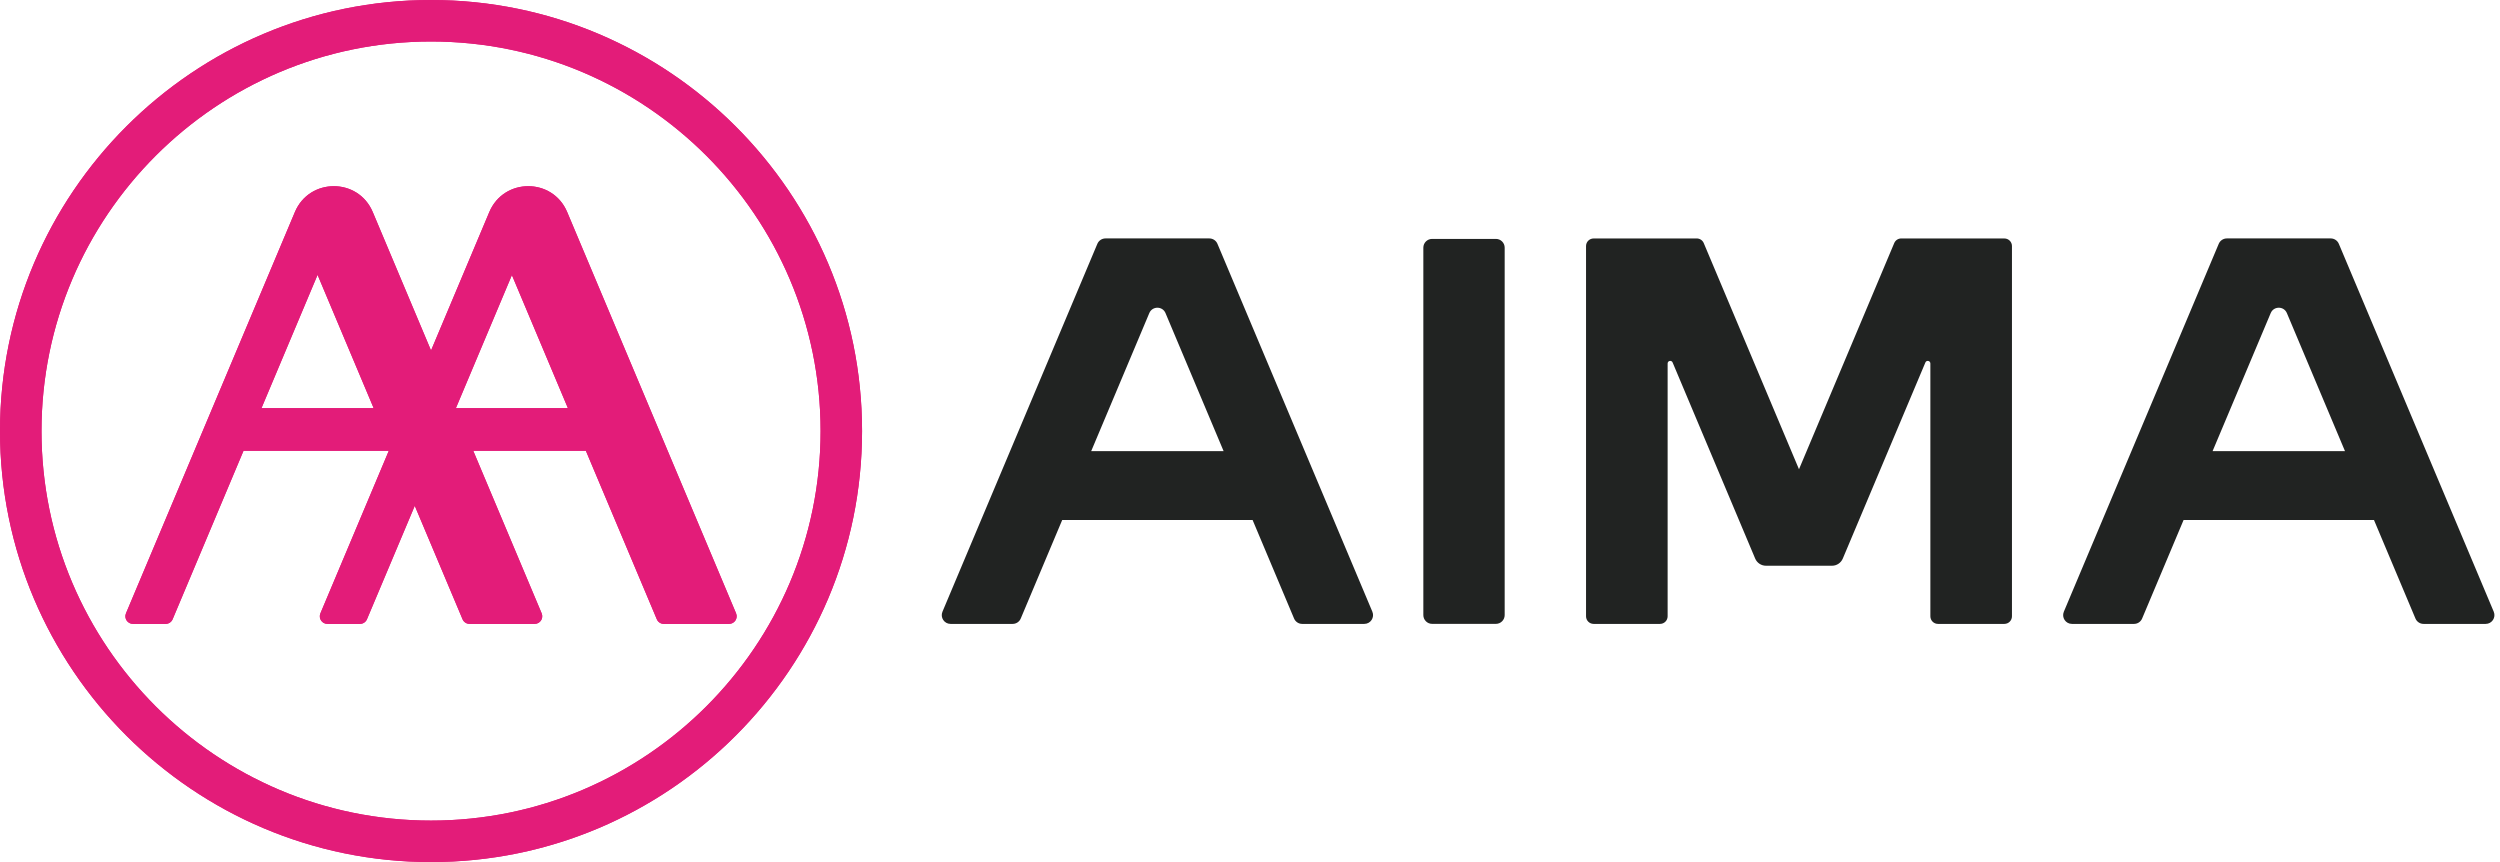 <svg width="116" height="40" viewBox="0 0 116 40" fill="none" xmlns="http://www.w3.org/2000/svg">
<g id="g14">
<g id="g20">
<path id="path22" d="M93.002 11.065L88.217 11.064C88.075 11.064 87.947 11.149 87.892 11.28L83.473 21.774L79.054 11.28C78.999 11.149 78.871 11.064 78.729 11.064L73.945 11.065C73.75 11.065 73.592 11.222 73.592 11.417V28.596C73.592 28.791 73.75 28.949 73.945 28.949H77.025C77.22 28.949 77.378 28.791 77.378 28.596V16.865C77.378 16.734 77.558 16.698 77.609 16.819L81.44 25.917C81.525 26.118 81.722 26.25 81.941 26.25H85.006C85.224 26.25 85.421 26.118 85.506 25.917L89.338 16.819C89.388 16.698 89.569 16.734 89.569 16.865V28.596C89.569 28.791 89.727 28.949 89.921 28.949H93.002C93.197 28.949 93.355 28.791 93.355 28.596V11.417C93.355 11.222 93.197 11.065 93.002 11.065Z" fill="#212322"/>
</g>
<g id="g24">
<path id="path26" d="M50.631 20.934L53.328 14.527C53.468 14.195 53.939 14.195 54.079 14.527L56.776 20.934H50.631ZM47.362 28.7L49.286 24.129H58.121L60.045 28.7C60.109 28.851 60.257 28.949 60.42 28.949H63.303C63.594 28.949 63.791 28.652 63.678 28.384L56.489 11.312C56.426 11.162 56.278 11.063 56.114 11.063H51.293C51.13 11.063 50.982 11.162 50.918 11.312L43.73 28.384C43.617 28.652 43.814 28.949 44.105 28.949H46.987C47.151 28.949 47.299 28.851 47.362 28.7Z" fill="#212322"/>
</g>
<g id="g28">
<path id="path30" d="M69.41 11.085H66.45C66.225 11.085 66.043 11.267 66.043 11.492V28.54C66.043 28.765 66.225 28.947 66.45 28.947H69.41C69.635 28.947 69.817 28.765 69.817 28.54V11.492C69.817 11.267 69.635 11.085 69.41 11.085Z" fill="#212322"/>
</g>
<g id="g32">
<path id="path34" d="M102.663 20.934L105.361 14.527C105.501 14.195 105.971 14.195 106.111 14.527L108.808 20.934H102.663ZM112.452 28.949H115.335C115.626 28.949 115.823 28.652 115.71 28.384L108.521 11.312C108.458 11.162 108.31 11.063 108.146 11.063H103.326C103.162 11.063 103.014 11.162 102.95 11.312L95.762 28.384C95.649 28.652 95.846 28.949 96.137 28.949H99.019C99.183 28.949 99.331 28.851 99.394 28.7L101.318 24.129H110.153L112.077 28.7C112.141 28.851 112.289 28.949 112.452 28.949Z" fill="#212322"/>
</g>
<g id="g36">
<path id="path38" d="M21.153 18.938L23.752 12.763L26.351 18.938H21.153ZM12.132 18.938L14.735 12.753L17.338 18.938H12.132ZM22.704 9.839L20 16.263L17.296 9.839C16.623 8.239 14.357 8.239 13.683 9.839L5.845 28.459C5.747 28.692 5.918 28.949 6.171 28.949H7.684C7.827 28.949 7.955 28.864 8.01 28.733L11.299 20.916H18.041L14.867 28.459C14.768 28.692 14.94 28.949 15.192 28.949H16.701C16.843 28.949 16.972 28.864 17.027 28.733L19.245 23.469L21.462 28.733C21.518 28.864 21.646 28.949 21.788 28.949H24.807C25.06 28.949 25.231 28.692 25.133 28.459L21.958 20.916H27.184L30.476 28.733C30.531 28.864 30.659 28.949 30.801 28.949H33.828C34.081 28.949 34.252 28.692 34.154 28.459L26.317 9.839C25.644 8.239 23.378 8.239 22.704 9.839Z" fill="#E31C79"/>
</g>
<g id="g40">
<path id="path42" d="M20 38.075C10.034 38.075 1.926 29.967 1.926 20C1.926 10.033 10.034 1.926 20 1.926C29.967 1.926 38.075 10.033 38.075 20C38.075 29.967 29.967 38.075 20 38.075ZM20 0C8.972 0 0 8.972 0 20C0 31.028 8.972 40 20 40C31.028 40 40 31.028 40 20C40 8.972 31.028 0 20 0Z" fill="#E31C79"/>
</g>
<g id="g44">
<path id="path46" d="M21.153 18.938L23.752 12.763L26.351 18.938H21.153ZM12.132 18.938L14.735 12.753L17.338 18.938H12.132ZM22.704 9.839L20 16.263L17.296 9.839C16.623 8.239 14.357 8.239 13.683 9.839L5.845 28.459C5.747 28.692 5.918 28.949 6.171 28.949H7.684C7.827 28.949 7.955 28.864 8.01 28.733L11.299 20.916H18.041L14.867 28.459C14.768 28.692 14.94 28.949 15.192 28.949H16.701C16.843 28.949 16.972 28.864 17.027 28.733L19.245 23.469L21.462 28.733C21.518 28.864 21.646 28.949 21.788 28.949H24.807C25.06 28.949 25.231 28.692 25.133 28.459L21.958 20.916H27.184L30.476 28.733C30.531 28.864 30.659 28.949 30.801 28.949H33.828C34.081 28.949 34.252 28.692 34.154 28.459L26.317 9.839C25.644 8.239 23.378 8.239 22.704 9.839Z" fill="#E31C79"/>
</g>
<g id="g48">
<path id="path50" d="M20 38.075C10.034 38.075 1.926 29.967 1.926 20C1.926 10.033 10.034 1.926 20 1.926C29.967 1.926 38.075 10.033 38.075 20C38.075 29.967 29.967 38.075 20 38.075ZM20 0C8.972 0 0 8.972 0 20C0 31.028 8.972 40 20 40C31.028 40 40 31.028 40 20C40 8.972 31.028 0 20 0Z" fill="#E31C79"/>
</g>
</g>
</svg>
